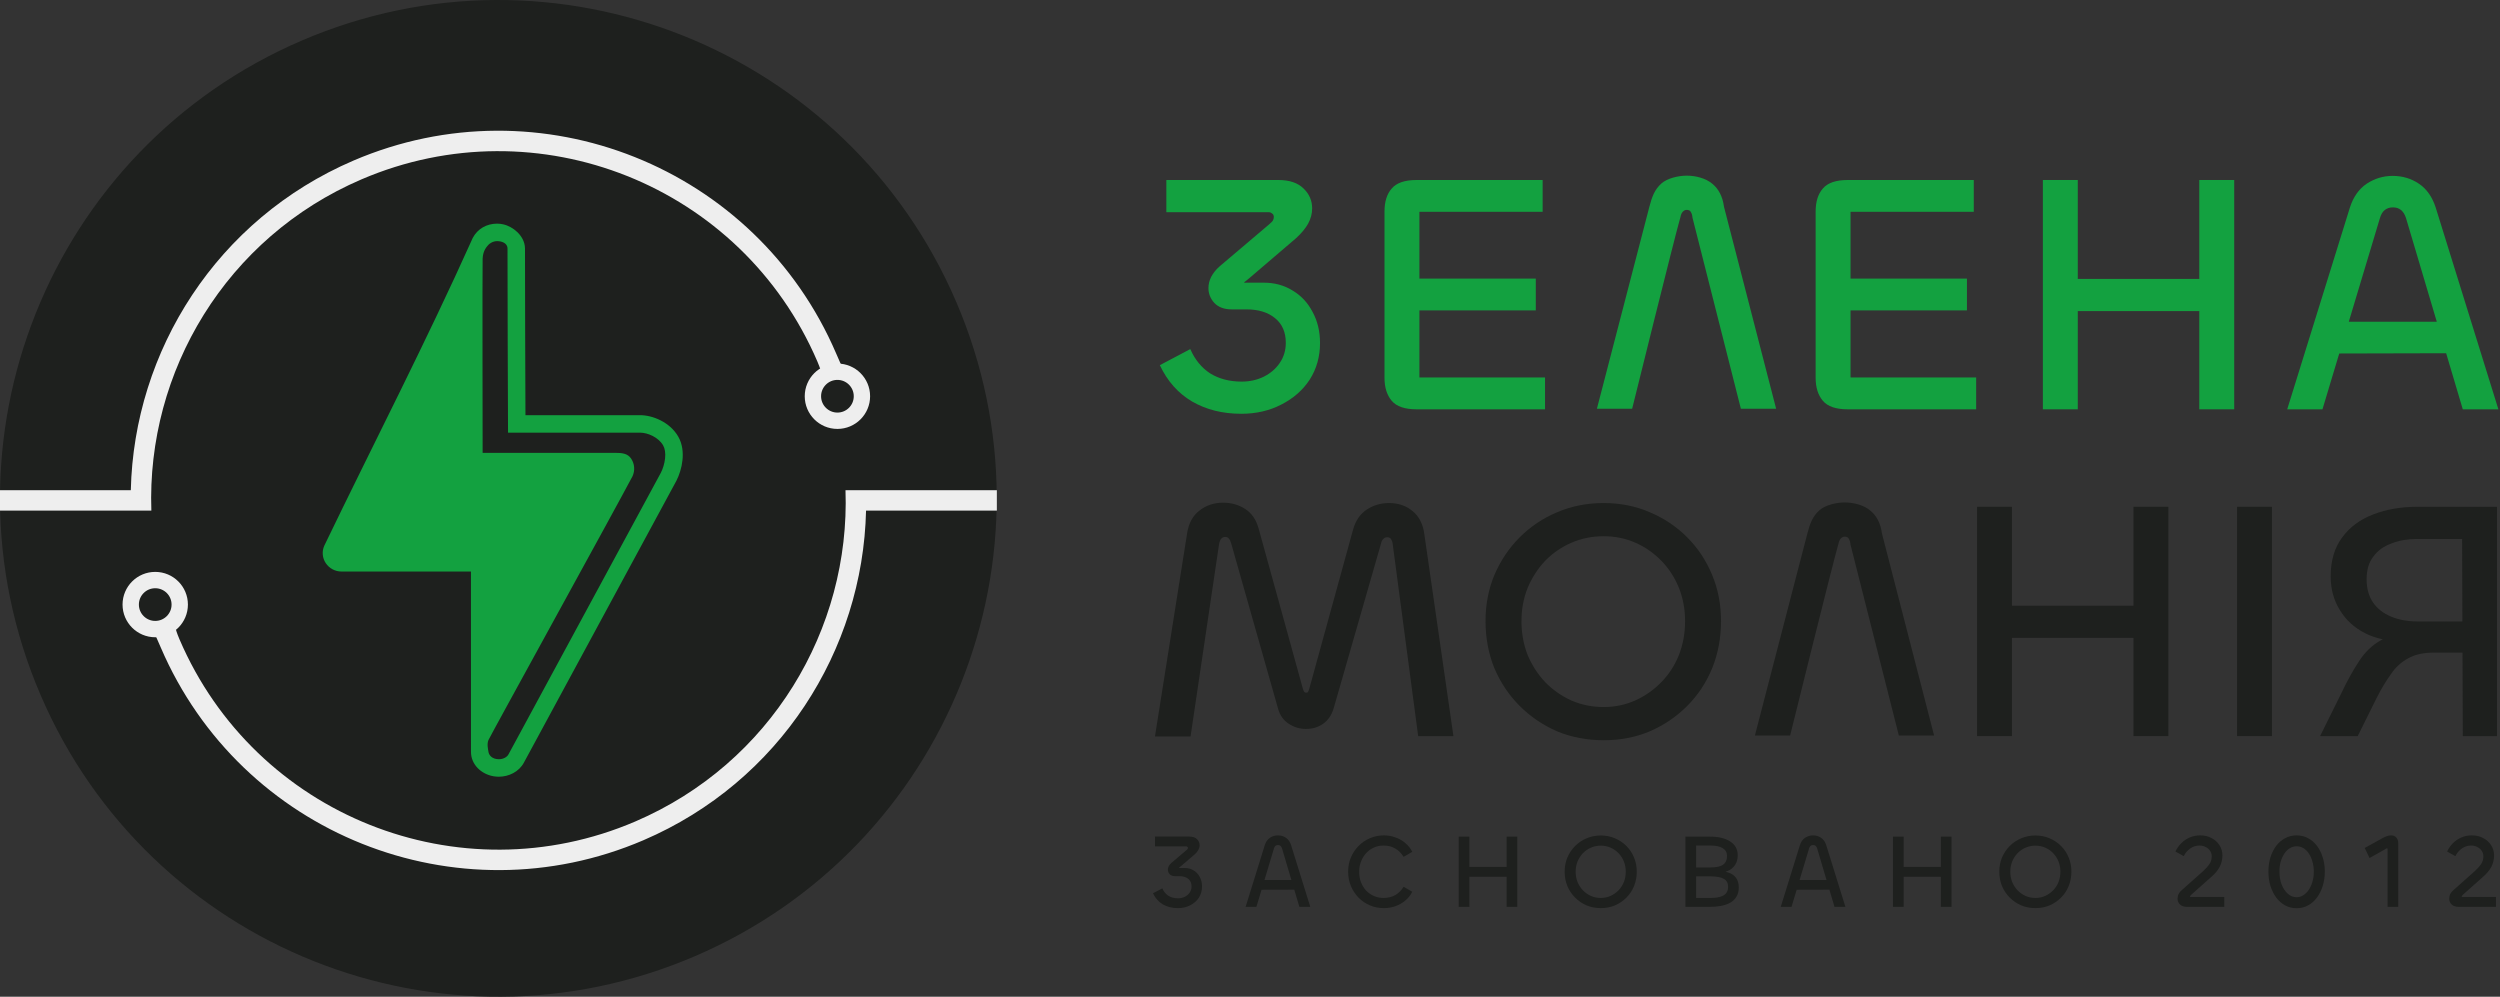<?xml version="1.0" encoding="UTF-8"?> <svg xmlns="http://www.w3.org/2000/svg" width="612" height="244" viewBox="0 0 612 244" fill="none"><rect x="0" y="0" width="612" height="244" fill="#333333" stroke="none"/> <path d="M378.223 100.203H346.802C343.897 100.203 341.858 99.505 340.685 98.108C339.512 96.712 338.926 94.841 338.926 92.495V51.772C338.926 49.37 339.512 47.499 340.685 46.158C341.858 44.762 343.897 44.063 346.802 44.063H377.637V51.856H347.472V92.411H378.223V100.203ZM375.961 75.988H345.21L344.204 68.195H375.961V75.988Z" fill="#13A140"></path> <path d="M403.763 50.625C404.406 48.149 405.06 46.403 406.696 44.929C408.134 43.632 410.888 43 412.899 43C415.134 43 417.537 43.642 419.102 44.927C420.721 46.212 421.699 48.111 422.034 50.625L434.796 100.061H426.166L414.325 53.306C414.27 52.692 414.13 52.217 413.906 51.882C413.739 51.547 413.404 51.379 412.901 51.379C412.566 51.379 412.259 51.519 411.979 51.798C411.7 52.077 411.504 52.496 411.393 53.055C409.846 58.435 399.549 100.062 399.549 100.062H390.92C390.92 100.062 390.92 100.062 403.763 50.625Z" fill="#13A140"></path> <path d="M483.766 100.203H452.345C449.44 100.203 447.401 99.505 446.228 98.108C445.055 96.712 444.469 94.841 444.469 92.495V51.772C444.469 49.37 445.055 47.499 446.228 46.158C447.401 44.762 449.44 44.063 452.345 44.063H483.18V51.856H453.015V92.411H483.766V100.203ZM481.504 75.988H450.753L449.747 68.195H481.504V75.988Z" fill="#13A140"></path> <path d="M508.64 100.203H500.094V44.063H508.64V68.279H538.386V44.063H546.933V100.203H538.386V76.155H508.64V100.203Z" fill="#13A140"></path> <path d="M285.52 51.94V44.063H312.919C315.656 44.063 317.723 44.762 319.12 46.158C320.516 47.499 321.215 49.119 321.215 51.018C321.215 52.303 320.879 53.56 320.209 54.789C319.539 55.962 318.561 57.135 317.276 58.308L305.713 68.195C305.322 68.53 305.043 68.754 304.875 68.865C304.708 68.921 304.624 69.033 304.624 69.201C304.624 69.257 304.652 69.284 304.708 69.284C304.764 69.229 304.82 69.201 304.875 69.201H309.4C312.026 69.201 314.372 69.843 316.438 71.128C318.505 72.357 320.125 74.088 321.298 76.323C322.527 78.557 323.142 81.099 323.142 83.948C323.142 87.299 322.304 90.288 320.628 92.913C318.952 95.483 316.634 97.522 313.673 99.03C310.769 100.538 307.501 101.292 303.87 101.292C299.289 101.292 295.267 100.287 291.804 98.276C288.397 96.265 285.771 93.305 283.928 89.394L291.385 85.456C292.502 88.026 294.122 90.009 296.245 91.405C298.424 92.746 300.993 93.416 303.954 93.416C305.909 93.416 307.696 93.025 309.316 92.243C310.992 91.405 312.305 90.288 313.254 88.891C314.26 87.439 314.763 85.791 314.763 83.948C314.763 81.322 313.897 79.311 312.165 77.915C310.433 76.463 308.087 75.736 305.127 75.736H301.524C299.68 75.736 298.256 75.206 297.25 74.144C296.301 73.083 295.826 71.882 295.826 70.541C295.826 69.592 296.049 68.67 296.496 67.776C296.999 66.827 297.697 65.961 298.591 65.179L310.741 54.873C311.132 54.537 311.411 54.258 311.579 54.035C311.746 53.755 311.83 53.448 311.83 53.113C311.83 52.722 311.69 52.443 311.411 52.275C311.188 52.052 310.88 51.94 310.489 51.94H285.52Z" fill="#13A140"></path> <path d="M602.474 86.462L569.628 86.545V78.753H602.474V86.462ZM559.908 100.203L575.242 50.851C576.08 48.225 577.448 46.27 579.347 44.985C581.303 43.7 583.425 43.058 585.716 43.058C588.118 43.058 590.268 43.7 592.167 44.985C594.067 46.27 595.435 48.225 596.273 50.851L611.607 100.203H602.893L588.983 53.364C588.425 51.633 587.363 50.767 585.799 50.767C584.179 50.767 583.118 51.633 582.615 53.364L568.539 100.203H559.908Z" fill="#13A140"></path> <path d="M291.449 180.287H282.734L290.611 130.515C291.002 128.057 292.007 126.214 293.627 124.985C295.247 123.7 297.174 123.058 299.409 123.058C301.42 123.058 303.207 123.561 304.771 124.566C306.391 125.572 307.508 127.192 308.123 129.426L318.932 168.556C319.099 169.227 319.351 169.562 319.686 169.562C319.965 169.562 320.133 169.506 320.189 169.394C320.3 169.227 320.412 168.947 320.524 168.556L331.249 129.594C331.864 127.415 332.981 125.795 334.601 124.734C336.221 123.672 338.036 123.142 340.047 123.142C342.282 123.142 344.181 123.784 345.745 125.069C347.365 126.354 348.342 128.253 348.678 130.767L355.8 180.203H347.169L340.969 133.448C340.913 132.834 340.773 132.359 340.55 132.024C340.382 131.688 340.047 131.521 339.544 131.521C339.209 131.521 338.902 131.66 338.623 131.94C338.343 132.219 338.148 132.638 338.036 133.197L326.473 173.416C325.97 175.092 325.104 176.349 323.876 177.187C322.702 178.025 321.306 178.443 319.686 178.443C318.178 178.443 316.781 178.025 315.496 177.187C314.212 176.349 313.346 175.148 312.899 173.584L301.42 133.113C301.252 132.498 301.057 132.079 300.833 131.856C300.61 131.577 300.302 131.437 299.911 131.437C299.52 131.437 299.185 131.605 298.906 131.94C298.683 132.219 298.515 132.694 298.403 133.364L291.449 180.287Z" fill="#1E201E"></path> <path d="M392.566 181.209C388.488 181.209 384.69 180.482 381.17 179.03C377.707 177.522 374.663 175.455 372.037 172.83C369.412 170.204 367.345 167.132 365.837 163.613C364.384 160.037 363.658 156.183 363.658 152.049C363.658 147.972 364.384 144.201 365.837 140.738C367.345 137.219 369.412 134.146 372.037 131.521C374.663 128.895 377.707 126.856 381.17 125.404C384.69 123.896 388.488 123.142 392.566 123.142C396.644 123.142 400.414 123.896 403.878 125.404C407.341 126.856 410.385 128.895 413.011 131.521C415.636 134.146 417.675 137.219 419.128 140.738C420.58 144.201 421.306 147.972 421.306 152.049C421.306 156.183 420.58 160.037 419.128 163.613C417.675 167.132 415.636 170.204 413.011 172.83C410.385 175.455 407.341 177.522 403.878 179.03C400.414 180.482 396.644 181.209 392.566 181.209ZM392.566 173.081C395.303 173.081 397.873 172.55 400.275 171.489C402.733 170.372 404.883 168.863 406.727 166.964C408.57 165.065 409.994 162.858 411 160.345C412.005 157.775 412.508 155.01 412.508 152.049C412.508 149.145 412.005 146.436 411 143.922C409.994 141.408 408.57 139.202 406.727 137.302C404.883 135.403 402.76 133.923 400.358 132.861C397.956 131.8 395.359 131.269 392.566 131.269C389.773 131.269 387.147 131.8 384.69 132.861C382.232 133.923 380.081 135.403 378.238 137.302C376.45 139.202 375.026 141.408 373.964 143.922C372.959 146.436 372.456 149.145 372.456 152.049C372.456 155.01 372.959 157.775 373.964 160.345C375.026 162.858 376.45 165.065 378.238 166.964C380.081 168.863 382.232 170.372 384.69 171.489C387.147 172.55 389.773 173.081 392.566 173.081Z" fill="#1E201E"></path> <path d="M442.437 130.625C443.08 128.149 443.734 126.403 445.37 124.929C446.808 123.632 449.562 123 451.573 123C453.808 123 456.211 123.642 457.775 124.927C459.395 126.212 460.373 128.111 460.708 130.625L473.47 180.061H464.84L452.999 133.306C452.944 132.692 452.804 132.217 452.58 131.882C452.413 131.547 452.078 131.379 451.575 131.379C451.24 131.379 450.933 131.519 450.653 131.798C450.374 132.077 450.178 132.496 450.067 133.055C448.52 138.435 438.223 180.061 438.223 180.061H429.594C429.594 180.061 429.594 180.061 442.437 130.625Z" fill="#1E201E"></path> <path d="M547.629 124.063H556.176V180.203H547.629V124.063Z" fill="#1E201E"></path> <path d="M492.527 180.203H483.98V124.063H492.527V148.279H522.273V124.063H530.819V180.203H522.273V156.155H492.527V180.203Z" fill="#1E201E"></path> <path d="M602.892 180.203H611.271V124.063H591.748C587.782 124.063 584.207 124.678 581.023 125.907C577.783 127.136 575.242 129.007 573.398 131.521C571.499 134.035 570.549 137.219 570.549 141.073C570.549 144.201 571.303 146.966 572.812 149.368C574.264 151.77 576.303 153.642 578.928 154.982C581.554 156.323 584.654 156.993 588.229 156.993L590.575 155.066C587.335 155.066 584.71 155.652 582.699 156.826C580.688 157.943 578.956 159.619 577.504 161.853C576.052 164.032 574.571 166.713 573.063 169.897L567.952 180.203H577.169L581.861 170.735C582.978 168.556 584.123 166.657 585.296 165.037C586.414 163.361 587.81 162.076 589.486 161.183C591.106 160.233 593.229 159.758 595.854 159.758H603.898V152.133H591.832C589.43 152.133 587.279 151.742 585.38 150.96C583.481 150.178 582.001 149.033 580.939 147.525C579.878 145.961 579.347 144.061 579.347 141.827C579.347 139.481 579.906 137.61 581.023 136.213C582.084 134.761 583.565 133.699 585.464 133.029C587.307 132.303 589.374 131.94 591.664 131.94H602.725L602.892 180.203Z" fill="#1E201E"></path> <path d="M282.738 207.201V204.789H291.128C291.966 204.789 292.599 205.003 293.027 205.431C293.454 205.841 293.668 206.337 293.668 206.919C293.668 207.312 293.566 207.697 293.36 208.074C293.155 208.433 292.856 208.792 292.462 209.151L288.921 212.179C288.802 212.282 288.716 212.35 288.665 212.384C288.613 212.401 288.588 212.436 288.588 212.487C288.588 212.504 288.596 212.513 288.613 212.513C288.631 212.496 288.648 212.487 288.665 212.487H290.05C290.854 212.487 291.573 212.684 292.206 213.077C292.839 213.454 293.335 213.984 293.694 214.668C294.07 215.352 294.258 216.131 294.258 217.003C294.258 218.029 294.002 218.945 293.489 219.749C292.976 220.535 292.266 221.16 291.359 221.622C290.469 222.084 289.469 222.314 288.357 222.314C286.954 222.314 285.723 222.007 284.662 221.391C283.618 220.775 282.815 219.868 282.25 218.671L284.534 217.465C284.876 218.252 285.372 218.859 286.022 219.287C286.689 219.697 287.476 219.903 288.383 219.903C288.981 219.903 289.529 219.783 290.025 219.543C290.538 219.287 290.94 218.945 291.231 218.517C291.539 218.072 291.693 217.568 291.693 217.003C291.693 216.199 291.427 215.583 290.897 215.156C290.367 214.711 289.648 214.488 288.742 214.488H287.638C287.074 214.488 286.638 214.326 286.33 214.001C286.039 213.676 285.894 213.308 285.894 212.898C285.894 212.607 285.962 212.325 286.099 212.051C286.253 211.76 286.467 211.495 286.74 211.255L290.461 208.099C290.581 207.997 290.666 207.911 290.718 207.843C290.769 207.757 290.794 207.663 290.794 207.56C290.794 207.441 290.752 207.355 290.666 207.304C290.598 207.235 290.504 207.201 290.384 207.201H282.738Z" fill="#1E201E"></path> <path d="M317.959 217.792L307.9 217.818V215.431H317.959V217.792ZM304.924 222L309.62 206.887C309.876 206.083 310.295 205.484 310.877 205.091C311.476 204.697 312.126 204.5 312.827 204.5C313.563 204.5 314.221 204.697 314.803 205.091C315.384 205.484 315.803 206.083 316.06 206.887L320.756 222H318.087L313.828 207.656C313.657 207.126 313.332 206.861 312.853 206.861C312.357 206.861 312.032 207.126 311.878 207.656L307.567 222H304.924Z" fill="#1E201E"></path> <path d="M338.776 222.308C337.562 222.308 336.424 222.085 335.364 221.641C334.303 221.179 333.371 220.546 332.567 219.742C331.78 218.921 331.156 217.971 330.694 216.894C330.249 215.799 330.027 214.627 330.027 213.378C330.027 212.147 330.249 210.992 330.694 209.914C331.156 208.837 331.78 207.896 332.567 207.092C333.371 206.271 334.303 205.638 335.364 205.193C336.424 204.731 337.562 204.5 338.776 204.5C339.751 204.5 340.684 204.663 341.573 204.988C342.48 205.296 343.292 205.758 344.011 206.374C344.729 206.972 345.302 207.691 345.73 208.529L343.6 209.761C343.087 208.888 342.411 208.212 341.573 207.733C340.752 207.237 339.786 206.989 338.674 206.989C337.836 206.989 337.057 207.152 336.339 207.477C335.62 207.802 334.987 208.255 334.44 208.837C333.91 209.418 333.491 210.103 333.183 210.89C332.875 211.659 332.721 212.489 332.721 213.378C332.721 214.302 332.866 215.158 333.157 215.944C333.465 216.731 333.884 217.416 334.414 217.997C334.962 218.562 335.595 219.006 336.313 219.331C337.049 219.656 337.836 219.819 338.674 219.819C339.786 219.819 340.761 219.579 341.599 219.1C342.437 218.604 343.104 217.929 343.6 217.073L345.73 218.305C345.302 219.143 344.729 219.862 344.011 220.46C343.292 221.059 342.48 221.521 341.573 221.846C340.684 222.154 339.751 222.308 338.776 222.308Z" fill="#1E201E"></path> <path d="M359.709 222H357.092V204.808H359.709V212.224H368.818V204.808H371.435V222H368.818V214.636H359.709V222Z" fill="#1E201E"></path> <path d="M391.879 222.308C390.63 222.308 389.467 222.085 388.389 221.641C387.329 221.179 386.397 220.546 385.593 219.742C384.789 218.938 384.156 217.997 383.694 216.919C383.249 215.825 383.027 214.644 383.027 213.378C383.027 212.13 383.249 210.975 383.694 209.914C384.156 208.837 384.789 207.896 385.593 207.092C386.397 206.288 387.329 205.664 388.389 205.219C389.467 204.757 390.63 204.526 391.879 204.526C393.128 204.526 394.282 204.757 395.343 205.219C396.404 205.664 397.336 206.288 398.14 207.092C398.944 207.896 399.568 208.837 400.013 209.914C400.458 210.975 400.68 212.13 400.68 213.378C400.68 214.644 400.458 215.825 400.013 216.919C399.568 217.997 398.944 218.938 398.14 219.742C397.336 220.546 396.404 221.179 395.343 221.641C394.282 222.085 393.128 222.308 391.879 222.308ZM391.879 219.819C392.717 219.819 393.504 219.656 394.24 219.331C394.992 218.989 395.651 218.527 396.215 217.946C396.78 217.364 397.216 216.689 397.524 215.919C397.832 215.132 397.986 214.285 397.986 213.378C397.986 212.489 397.832 211.659 397.524 210.89C397.216 210.12 396.78 209.444 396.215 208.862C395.651 208.281 395.001 207.828 394.265 207.503C393.53 207.178 392.734 207.015 391.879 207.015C391.024 207.015 390.22 207.178 389.467 207.503C388.714 207.828 388.056 208.281 387.491 208.862C386.944 209.444 386.508 210.12 386.183 210.89C385.875 211.659 385.721 212.489 385.721 213.378C385.721 214.285 385.875 215.132 386.183 215.919C386.508 216.689 386.944 217.364 387.491 217.946C388.056 218.527 388.714 218.989 389.467 219.331C390.22 219.656 391.024 219.819 391.879 219.819Z" fill="#1E201E"></path> <path d="M418.493 222H412.592V204.808H418.622C420.726 204.808 422.376 205.21 423.574 206.014C424.788 206.801 425.396 207.922 425.396 209.376C425.396 210.316 425.173 211.112 424.729 211.762C424.301 212.412 423.702 212.9 422.932 213.225C422.163 213.55 421.256 213.712 420.213 213.712V213.173C421.29 213.173 422.24 213.31 423.061 213.584C423.882 213.84 424.515 214.268 424.96 214.867C425.421 215.465 425.652 216.261 425.652 217.253C425.652 218.143 425.464 218.895 425.088 219.511C424.729 220.11 424.224 220.597 423.574 220.974C422.924 221.333 422.163 221.598 421.29 221.769C420.435 221.923 419.503 222 418.493 222ZM415.209 214.533V219.819H418.622C419.22 219.819 419.785 219.785 420.315 219.716C420.845 219.631 421.307 219.494 421.701 219.306C422.111 219.118 422.436 218.844 422.676 218.485C422.915 218.125 423.035 217.655 423.035 217.073C423.035 216.15 422.676 215.5 421.957 215.123C421.256 214.73 420.17 214.533 418.699 214.533H415.209ZM415.209 206.989V212.352H418.699C420.136 212.352 421.171 212.13 421.803 211.685C422.453 211.223 422.778 210.513 422.778 209.555C422.778 208.7 422.428 208.058 421.726 207.631C421.025 207.203 420.033 206.989 418.75 206.989H415.209Z" fill="#1E201E"></path> <path d="M448.959 217.792L438.9 217.818V215.431H448.959V217.792ZM435.924 222L440.62 206.887C440.876 206.083 441.295 205.484 441.877 205.091C442.476 204.697 443.126 204.5 443.827 204.5C444.563 204.5 445.221 204.697 445.803 205.091C446.384 205.484 446.803 206.083 447.06 206.887L451.756 222H449.087L444.828 207.656C444.657 207.126 444.332 206.861 443.853 206.861C443.357 206.861 443.032 207.126 442.878 207.656L438.567 222H435.924Z" fill="#1E201E"></path> <path d="M466.01 222H463.393V204.808H466.01V212.224H475.119V204.808H477.736V222H475.119V214.636H466.01V222Z" fill="#1E201E"></path> <path d="M498.279 222.308C497.031 222.308 495.867 222.085 494.79 221.641C493.729 221.179 492.797 220.546 491.993 219.742C491.189 218.938 490.556 217.997 490.094 216.919C489.649 215.825 489.427 214.644 489.427 213.378C489.427 212.13 489.649 210.975 490.094 209.914C490.556 208.837 491.189 207.896 491.993 207.092C492.797 206.288 493.729 205.664 494.79 205.219C495.867 204.757 497.031 204.526 498.279 204.526C499.528 204.526 500.683 204.757 501.743 205.219C502.804 205.664 503.736 206.288 504.54 207.092C505.344 207.896 505.969 208.837 506.413 209.914C506.858 210.975 507.08 212.13 507.08 213.378C507.08 214.644 506.858 215.825 506.413 216.919C505.969 217.997 505.344 218.938 504.54 219.742C503.736 220.546 502.804 221.179 501.743 221.641C500.683 222.085 499.528 222.308 498.279 222.308ZM498.279 219.819C499.118 219.819 499.904 219.656 500.64 219.331C501.393 218.989 502.051 218.527 502.616 217.946C503.18 217.364 503.616 216.689 503.924 215.919C504.232 215.132 504.386 214.285 504.386 213.378C504.386 212.489 504.232 211.659 503.924 210.89C503.616 210.12 503.18 209.444 502.616 208.862C502.051 208.281 501.401 207.828 500.666 207.503C499.93 207.178 499.135 207.015 498.279 207.015C497.424 207.015 496.62 207.178 495.867 207.503C495.115 207.828 494.456 208.281 493.892 208.862C493.344 209.444 492.908 210.12 492.583 210.89C492.275 211.659 492.121 212.489 492.121 213.378C492.121 214.285 492.275 215.132 492.583 215.919C492.908 216.689 493.344 217.364 493.892 217.946C494.456 218.527 495.115 218.989 495.867 219.331C496.62 219.656 497.424 219.819 498.279 219.819Z" fill="#1E201E"></path> <path d="M544.509 222H535.426C534.639 222 534.049 221.803 533.656 221.41C533.262 221.016 533.065 220.546 533.065 219.999C533.065 219.588 533.151 219.203 533.322 218.844C533.51 218.485 533.792 218.151 534.169 217.843L539.275 213.301C539.976 212.651 540.507 212.061 540.866 211.531C541.242 210.984 541.43 210.351 541.43 209.632C541.43 209.119 541.293 208.666 541.02 208.272C540.763 207.879 540.404 207.571 539.942 207.349C539.497 207.109 538.993 206.989 538.428 206.989C537.607 206.989 536.854 207.229 536.17 207.708C535.503 208.17 534.973 208.794 534.579 209.581L532.552 208.452C532.929 207.665 533.408 206.981 533.989 206.399C534.588 205.8 535.272 205.339 536.042 205.014C536.829 204.671 537.684 204.5 538.608 204.5C539.668 204.5 540.601 204.723 541.405 205.168C542.226 205.595 542.867 206.177 543.329 206.912C543.808 207.648 544.048 208.478 544.048 209.401C544.048 210.428 543.825 211.36 543.38 212.198C542.936 213.019 542.311 213.789 541.507 214.507L536.427 219.023C536.324 219.126 536.247 219.212 536.196 219.28C536.145 219.331 536.119 219.391 536.119 219.46C536.119 219.494 536.127 219.52 536.145 219.537C536.179 219.554 536.213 219.562 536.247 219.562H544.509V222Z" fill="#1E201E"></path> <path d="M562.214 222.334C561.188 222.334 560.247 222.103 559.392 221.641C558.553 221.179 557.826 220.537 557.211 219.716C556.612 218.895 556.142 217.946 555.799 216.868C555.474 215.79 555.312 214.627 555.312 213.378C555.312 212.113 555.474 210.949 555.799 209.889C556.142 208.811 556.612 207.87 557.211 207.066C557.826 206.262 558.553 205.638 559.392 205.193C560.247 204.731 561.188 204.5 562.214 204.5C563.241 204.5 564.173 204.731 565.011 205.193C565.866 205.638 566.593 206.262 567.192 207.066C567.808 207.87 568.278 208.811 568.603 209.889C568.945 210.949 569.116 212.113 569.116 213.378C569.116 214.627 568.945 215.79 568.603 216.868C568.278 217.946 567.808 218.895 567.192 219.716C566.593 220.537 565.866 221.179 565.011 221.641C564.173 222.103 563.241 222.334 562.214 222.334ZM562.214 219.639C562.813 219.639 563.36 219.477 563.856 219.152C564.37 218.827 564.814 218.382 565.191 217.818C565.584 217.236 565.883 216.569 566.089 215.816C566.311 215.063 566.422 214.251 566.422 213.378C566.422 212.506 566.311 211.694 566.089 210.941C565.883 210.188 565.593 209.53 565.216 208.965C564.84 208.384 564.395 207.939 563.882 207.631C563.369 207.323 562.813 207.169 562.214 207.169C561.633 207.169 561.085 207.323 560.572 207.631C560.059 207.939 559.606 208.384 559.212 208.965C558.836 209.53 558.536 210.188 558.314 210.941C558.109 211.694 558.006 212.506 558.006 213.378C558.006 214.525 558.186 215.577 558.545 216.535C558.921 217.475 559.426 218.228 560.059 218.793C560.692 219.357 561.41 219.639 562.214 219.639Z" fill="#1E201E"></path> <path d="M587.093 222H584.476V207.836C584.476 207.716 584.433 207.656 584.348 207.656C584.279 207.656 584.219 207.674 584.168 207.708C584.117 207.742 584.065 207.776 584.014 207.81L580.062 210.043L578.882 207.58L583.295 205.142C583.638 204.954 583.98 204.8 584.322 204.68C584.664 204.56 584.998 204.5 585.323 204.5C585.87 204.5 586.298 204.671 586.605 205.014C586.931 205.356 587.093 205.852 587.093 206.502V222Z" fill="#1E201E"></path> <path d="M611.009 222H601.926C601.139 222 600.549 221.803 600.156 221.41C599.762 221.016 599.565 220.546 599.565 219.999C599.565 219.588 599.651 219.203 599.822 218.844C600.01 218.485 600.292 218.151 600.669 217.843L605.775 213.301C606.476 212.651 607.007 212.061 607.366 211.531C607.742 210.984 607.93 210.351 607.93 209.632C607.93 209.119 607.793 208.666 607.52 208.272C607.263 207.879 606.904 207.571 606.442 207.349C605.997 207.109 605.493 206.989 604.928 206.989C604.107 206.989 603.354 207.229 602.67 207.708C602.003 208.17 601.473 208.794 601.079 209.581L599.052 208.452C599.429 207.665 599.908 206.981 600.489 206.399C601.088 205.8 601.772 205.339 602.542 205.014C603.329 204.671 604.184 204.5 605.108 204.5C606.168 204.5 607.101 204.723 607.905 205.168C608.726 205.595 609.367 206.177 609.829 206.912C610.308 207.648 610.548 208.478 610.548 209.401C610.548 210.428 610.325 211.36 609.88 212.198C609.436 213.019 608.811 213.789 608.007 214.507L602.927 219.023C602.824 219.126 602.747 219.212 602.696 219.28C602.645 219.331 602.619 219.391 602.619 219.46C602.619 219.494 602.627 219.52 602.645 219.537C602.679 219.554 602.713 219.562 602.747 219.562H611.009V222Z" fill="#1E201E"></path> <path d="M9.913 170.092C-16.648 108.188 12.004 36.473 73.908 9.913C135.812 -16.648 207.527 12.004 234.087 73.908C260.648 135.812 231.996 207.527 170.092 234.087C108.188 260.648 36.473 231.996 9.913 170.092Z" fill="#1E201E"></path> <path d="M88.494 43.908C55.326 58.139 35.86 90.975 37.053 125H0V120H32.023C32.803 85.858 53.088 53.658 86.522 39.313C132.189 19.719 185.093 40.855 204.687 86.522C206.591 90.959 205.873 89 206 89.5C206.127 90 201 91 201 91C201 91 200.804 90.152 200.092 88.494C181.587 45.364 131.623 25.403 88.494 43.908Z" fill="#EEEEEE"></path> <path d="M155.538 201.092C188.705 186.861 208.172 154.025 206.978 120L244.031 120L244.031 125L212.008 125C211.228 159.142 190.943 191.342 157.509 205.687C111.842 225.281 58.938 204.145 39.344 158.478C37.44 154.041 38.158 156 38.031 155.5C37.904 155 43.031 154 43.031 154C43.031 154 43.227 154.848 43.939 156.506C62.444 199.635 112.408 219.597 155.538 201.092Z" fill="#EEEEEE"></path> <circle cx="205" cy="97" r="6" stroke="#EEEEEE" stroke-width="4"></circle> <circle cx="38" cy="148" r="6" stroke="#EEEEEE" stroke-width="4"></circle> <path fill-rule="evenodd" clip-rule="evenodd" d="M121.706 54.747C119.087 54.746 116.896 56.048 115.741 58.226L115.708 58.289C104.307 83.711 91.497 108.474 79.395 133.567C78.761 134.957 78.899 136.581 79.744 137.853C80.589 139.134 82.039 139.91 83.591 139.91H115.292L115.296 184.058C115.297 187.196 117.838 189.497 120.758 190.02L120.768 190.022L120.779 190.024C121.202 190.095 121.65 190.14 122.106 190.14C124.551 190.14 127.055 188.943 128.261 186.668L128.267 186.657L165.569 117.716L165.58 117.695C166.287 116.313 166.874 114.516 167.069 112.658C167.262 110.818 167.091 108.695 166.023 106.858C163.947 103.288 159.719 101.634 156.702 101.634H128.632C128.591 88.039 128.518 74.443 128.518 60.848C128.518 59.129 127.587 57.727 126.626 56.806C125.667 55.887 124.405 55.173 123.141 54.911C122.806 54.83 122.26 54.747 121.706 54.747ZM119.576 181.156C119.142 182.168 119.5 183.5 119.576 184.058C119.653 184.615 120.115 185.553 121.502 185.805C121.728 185.843 121.931 185.86 122.106 185.86C123.282 185.86 124.155 185.28 124.482 184.659L124.487 184.65L161.781 115.724C162.259 114.782 162.677 113.502 162.812 112.212C162.95 110.894 162.774 109.786 162.323 109.01C161.175 107.036 158.547 105.914 156.702 105.914H124.365C124.32 90.892 124.238 75.87 124.238 60.848C124.238 59.427 122.682 59.027 121.706 59.027C120.626 59.027 119.751 59.679 119.5 60C119.249 60.321 118.228 61.259 118.148 63.307C118.067 65.356 118.148 110.856 118.148 110.856L150.658 110.859C152.21 110.859 153.661 110.983 154.506 112.273C155.359 113.554 155.479 115.16 154.854 116.559C150.866 124.147 120.01 180.144 119.576 181.156Z" fill="#13A140"></path> </svg> 